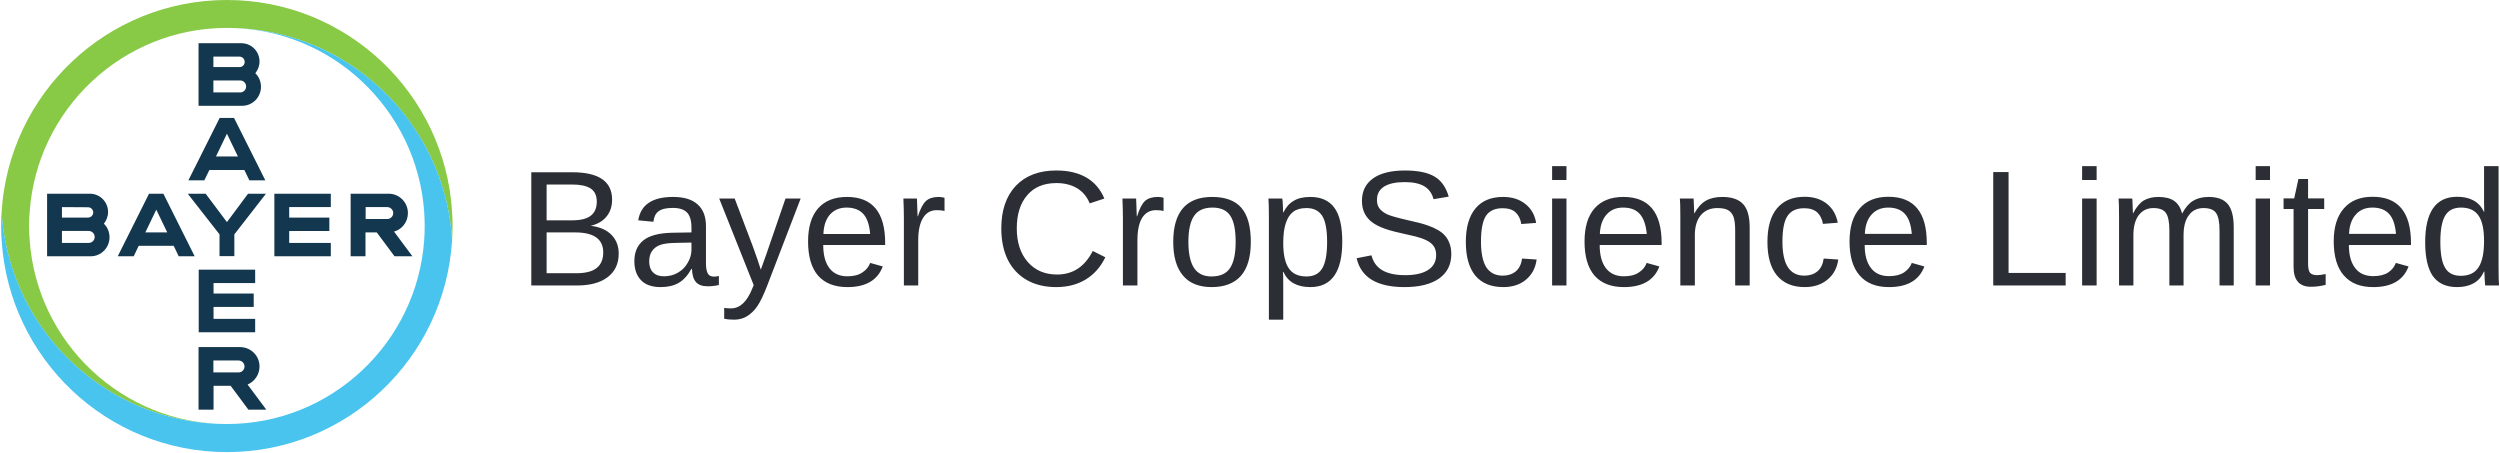 <svg version="1.2" xmlns="http://www.w3.org/2000/svg" viewBox="0 0 1550 281" width="1550" height="281"><style>.a{fill:#2c2e35}.b{fill:#13374e}.c{fill:#88c946}.d{fill:#49c4ee}</style><path class="a" d="m383.6 157.2q0 9.4-6.8 14.6-6.8 5.2-19 5.2h-28.4v-70.2h25.4q24.7 0 24.7 17 0 6.3-3.5 10.5-3.4 4.2-9.8 5.7 8.4 1 12.9 5.6 4.5 4.6 4.5 11.6zm-13.6-32.2q0-5.7-3.9-8.2-3.9-2.4-11.3-2.4h-15.9v22.2h15.9q7.7 0 11.4-2.8 3.8-2.9 3.8-8.8zm4 31.5q0-12.4-17.4-12.4h-17.7v25.3h18.4q8.7 0 12.7-3.3 4-3.2 4-9.6zm35.6 21.5q-8.1 0-12.2-4.3-4.1-4.3-4.1-11.8 0-8.3 5.5-12.8 5.5-4.5 17.8-4.8l12.1-0.2v-2.9q0-6.6-2.8-9.5-2.8-2.8-8.8-2.8-6 0-8.8 2.1-2.7 2-3.2 6.5l-9.4-0.9q2.3-14.5 21.6-14.5 10.2 0 15.3 4.7 5.1 4.6 5.1 13.4v23.2q0 4 1.1 6.1 1 2 3.9 2 1.3 0 3-0.4v5.6q-3.4 0.8-6.9 0.8-5 0-7.3-2.6-2.3-2.6-2.5-8.2h-0.3q-3.5 6.2-8.1 8.8-4.5 2.5-11 2.5zm2-6.7q5 0 8.8-2.3 3.8-2.2 6-6.1 2.3-3.9 2.3-8.1v-4.4l-9.9 0.2q-6.3 0.1-9.6 1.3-3.2 1.2-4.9 3.7-1.8 2.5-1.8 6.5 0 4.4 2.4 6.8 2.4 2.4 6.7 2.4zm43.6 26.9q-3.7 0-6.2-0.6v-6.7q1.9 0.3 4.2 0.3 8.3 0 13.2-12.3l0.9-2.1-21.4-53.7h9.6l11.3 29.8q0.3 0.7 0.6 1.7 0.4 0.9 2.3 6.5 1.9 5.5 2 6.1l3.5-9.8 11.8-34.3h9.4l-20.7 53.9q-3.3 8.6-6.2 12.9-2.9 4.1-6.4 6.2-3.5 2.1-7.9 2.1zm93.6-46.3h-38.4q0 9.3 3.8 14.3 3.8 5.1 11.2 5.1 5.8 0 9.3-2.4 3.5-2.3 4.8-5.9l7.8 2.2q-4.8 12.8-21.9 12.8-11.9 0-18.2-7.1-6.2-7.2-6.2-21.2 0-13.4 6.2-20.5 6.3-7.1 17.9-7.1 23.7 0 23.7 28.6zm-38.3-6.8h29q-0.7-8.6-4.3-12.5-3.6-3.9-10.3-3.9-6.5 0-10.4 4.4-3.7 4.3-4 12zm58.8 31.9h-8.9v-41.4q0-5.6-0.3-12.5h8.4q0.4 9.2 0.4 11h0.2q2.2-6.9 5-9.5 2.8-2.5 7.8-2.5 1.8 0 3.7 0.5v8.2q-1.8-0.5-4.8-0.5-5.6 0-8.5 4.8-3 4.8-3 13.8zm85.7-63.5q-11.7 0-18.1 7.5-6.5 7.5-6.5 20.6 0 12.9 6.7 20.7 6.8 7.9 18.3 7.9 14.7 0 22.1-14.6l7.8 3.9q-4.3 9-12.2 13.8-7.8 4.7-18.2 4.7-10.6 0-18.3-4.4-7.7-4.4-11.8-12.6-4-8.2-4-19.4 0-16.8 9-26.4 9.1-9.5 25.1-9.5 11.2 0 18.7 4.4 7.5 4.4 11.1 13l-9.1 3q-2.4-6.1-7.8-9.4-5.4-3.2-12.8-3.2zm50.2 63.5h-9v-41.4q0-5.6-0.3-12.5h8.5q0.4 9.1 0.4 11h0.2q2.1-6.9 4.9-9.5 2.8-2.5 7.9-2.5 1.8 0 3.6 0.5v8.2q-1.8-0.5-4.7-0.5-5.6 0-8.6 4.8-2.9 4.8-2.9 13.8zm70.3-27q0 14.1-6.2 21.1-6.2 6.9-18.1 6.9-11.8 0-17.8-7.2-6-7.2-6-20.8 0-27.9 24.1-27.9 12.4 0 18.2 6.8 5.8 6.8 5.8 21.1zm-9.4 0q0-11.2-3.3-16.2-3.3-5.1-11.1-5.1-7.9 0-11.4 5.2-3.5 5.1-3.5 16.1 0 10.6 3.4 16 3.5 5.4 10.9 5.4 8.1 0 11.5-5.2 3.5-5.2 3.5-16.2zm66.1-0.2q0 28.2-19.8 28.2-12.4 0-16.7-9.4h-0.3q0.2 0.4 0.2 8.5v21.1h-8.9v-64.1q0-8.3-0.3-11h8.6q0.1 0.2 0.2 1.4 0.1 1.2 0.2 3.7 0.1 2.6 0.1 3.5h0.2q2.4-4.9 6.4-7.2 3.9-2.4 10.3-2.4 10 0 14.9 6.7 4.9 6.7 4.9 21zm-9.4 0.2q0-11.3-3-16.1-3.1-4.9-9.7-4.9-5.3 0-8.3 2.3-3 2.2-4.6 7-1.6 4.7-1.6 12.4 0 10.6 3.4 15.6 3.4 5.1 11 5.1 6.7 0 9.7-4.9 3.1-5 3.1-16.5zm77 7.6q0 9.7-7.6 15.1-7.6 5.3-21.4 5.3-25.6 0-29.7-17.9l9.2-1.8q1.6 6.3 6.8 9.3 5.2 3 14.1 3 9.2 0 14.2-3.2 5-3.2 5-9.3 0-3.4-1.6-5.6-1.5-2.1-4.4-3.5-2.8-1.4-6.8-2.4-3.9-0.9-8.7-2-8.3-1.8-12.6-3.7-4.3-1.8-6.8-4.1-2.5-2.3-3.8-5.3-1.3-3.1-1.3-7 0-9 6.9-13.9 6.9-4.9 19.7-4.9 12 0 18.3 3.7 6.3 3.6 8.9 12.5l-9.4 1.6q-1.5-5.6-5.9-8.1-4.3-2.5-12-2.5-8.4 0-12.8 2.8-4.4 2.8-4.4 8.3 0 3.3 1.7 5.4 1.7 2.1 4.9 3.6 3.3 1.4 12.9 3.6 3.3 0.7 6.4 1.5 3.3 0.8 6.2 1.9 2.9 1 5.5 2.5 2.6 1.4 4.5 3.5 1.9 2.1 2.9 4.9 1.1 2.9 1.1 6.7zm18.4-7.8q0 10.7 3.3 15.9 3.4 5.2 10.2 5.2 4.8 0 8-2.6 3.2-2.6 4-8l9 0.6q-1 7.8-6.6 12.5-5.5 4.6-14.1 4.6-11.3 0-17.3-7.1-5.9-7.2-5.9-20.9 0-13.6 6-20.8 5.9-7.1 17.1-7.1 8.3 0 13.7 4.3 5.5 4.2 6.8 11.8l-9.2 0.7q-0.7-4.5-3.5-7.2-2.8-2.6-8.1-2.6-7.1 0-10.3 4.7-3.1 4.8-3.1 16zm53-38.2h-8.9v-8.6h8.9zm0 65.4h-8.9v-53.9h8.9zm59-25.1h-38.4q0 9.3 3.8 14.3 3.9 5.1 11.2 5.1 5.9 0 9.3-2.4 3.6-2.3 4.8-5.9l7.9 2.2q-4.8 12.8-22 12.8-11.9 0-18.2-7.1-6.2-7.2-6.2-21.2 0-13.4 6.2-20.5 6.3-7.1 17.9-7.1 23.7 0 23.7 28.6zm-38.3-6.8h29.1q-0.8-8.6-4.4-12.5-3.5-3.9-10.3-3.9-6.5 0-10.3 4.4-3.8 4.3-4.1 12zm92.9 31.9h-9v-34.2q0-5.3-1-8.3-1.1-2.9-3.4-4.2-2.2-1.3-6.7-1.3-6.4 0-10.2 4.4-3.7 4.5-3.7 12.3v31.3h-9v-42.4q0-9.4-0.3-11.5h8.5q0 0.2 0.1 1.3 0 1.1 0.1 2.6 0.1 1.4 0.2 5.3h0.1q3.1-5.6 7.2-7.9 4-2.3 10.1-2.3 8.8 0 12.9 4.4 4.1 4.4 4.1 14.6zm20.3-27.2q0 10.7 3.4 15.9 3.4 5.2 10.2 5.2 4.8 0 8-2.6 3.2-2.6 4-8l9 0.6q-1 7.8-6.6 12.4-5.6 4.7-14.1 4.7-11.3 0-17.3-7.2-5.9-7.1-5.9-20.8 0-13.7 5.9-20.8 6-7.2 17.2-7.2 8.2 0 13.7 4.3 5.4 4.3 6.8 11.8l-9.2 0.7q-0.7-4.4-3.5-7.1-2.9-2.6-8.1-2.6-7.1 0-10.3 4.7-3.2 4.7-3.2 16zm89.5 2.1h-38.5q0 9.3 3.9 14.3 3.8 5 11.2 5 5.8 0 9.3-2.3 3.5-2.4 4.8-5.9l7.8 2.2q-4.8 12.8-21.9 12.8-12 0-18.2-7.2-6.3-7.1-6.3-21.1 0-13.4 6.3-20.5 6.2-7.2 17.8-7.2 23.8 0 23.8 28.7zm-38.4-6.9h29.1q-0.7-8.5-4.3-12.4-3.6-3.9-10.3-3.9-6.5 0-10.4 4.4-3.8 4.3-4.1 11.9zm124.5 32h-44.9v-70.3h9.5v62.5h35.4zm19.2-65.4h-9v-8.6h9zm0 65.4h-9v-53.9h9zm53.9 0h-8.8v-34.2q0-7.8-2.2-10.8-2.1-3-7.7-3-5.7 0-9.1 4.4-3.3 4.4-3.3 12.4v31.2h-8.9v-42.4q0-9.4-0.3-11.5h8.5q0 0.2 0.1 1.3 0 1.1 0.1 2.6 0.1 1.4 0.2 5.3h0.1q2.9-5.7 6.6-8 3.8-2.2 9.1-2.2 6.2 0 9.7 2.4 3.6 2.5 5 7.8h0.1q2.8-5.4 6.7-7.8 4-2.4 9.6-2.4 8.2 0 11.9 4.4 3.7 4.4 3.7 14.6v35.9h-8.8v-34.2q0-7.8-2.2-10.8-2.1-3-7.7-3-5.9 0-9.1 4.4-3.3 4.3-3.3 12.4zm53.6-65.4h-8.9v-8.6h8.9zm0 65.4h-8.9v-53.9h8.9zm34.5-7.1v6.7q-4.5 1.2-9.1 1.2-10.8 0-10.8-12.3v-35.9h-6.2v-6.6h6.6l2.6-12h6v12h10v6.6h-10v34q0 3.9 1.2 5.5 1.3 1.5 4.5 1.5 1.8 0 5.2-0.7zm52.9-18h-38.5q0 9.3 3.9 14.3 3.8 5 11.2 5 5.8 0 9.3-2.3 3.5-2.4 4.7-5.9l7.9 2.2q-4.8 12.8-21.9 12.8-12 0-18.2-7.2-6.3-7.1-6.3-21.2 0-13.3 6.3-20.4 6.2-7.2 17.8-7.2 23.8 0 23.8 28.7zm-38.4-6.9h29.1q-0.7-8.5-4.3-12.4-3.6-3.9-10.3-3.9-6.6 0-10.4 4.4-3.8 4.3-4.1 11.9zm83.9 23.3h-0.2q-2.4 5.2-6.6 7.4-4.1 2.3-10.1 2.3-10.2 0-15.1-6.9-4.7-6.9-4.7-20.9 0-28.2 19.8-28.2 6.1 0 10.2 2.3 4.1 2.2 6.5 7.1h0.1l-0.1-6v-22.4h9v62.8q0 8.5 0.3 11.2h-8.6q-0.1-0.8-0.3-3.7-0.2-2.9-0.2-5zm-27.3-18.4q0 11.4 3 16.2 2.9 4.9 9.7 4.9 7.6 0 11-5.3 3.4-5.2 3.4-16.3 0-10.8-3.4-15.7-3.4-5-10.9-5-6.8 0-9.8 5-3 5-3 16.2z"/><path fill-rule="evenodd" class="b" d="m158.3 45.4c2.2 2.1 3.5 5.1 3.5 8.4 0 6.5-5.2 11.8-11.7 11.8h-27v-38.8h26.6c6.2 0 11.2 5.1 11.2 11.3 0 2.8-1 5.3-2.6 7.3zm-26 11.9h16.7c2 0 3.6-1.7 3.6-3.7 0-2-1.6-3.7-3.6-3.7h-16.7zm0-15.7h16.2c1.8 0 3.2-1.4 3.2-3.2 0-1.8-1.4-3.3-3.2-3.3h-16.2zm32.2 70.2h-9.9l-3.1-6.4h-21.7l-3.1 6.4h-9.9l19.4-38.7h8.9zm-23.8-28.9l-6.8 14.1h13.6zm13.1 37.2h11.1l-19.6 25.2v13.5h-9.2v-13.5l-19.7-25.2h11.1l13.2 17.6zm51.3 0v8.3h-25.8v6.5h24.9v8.3h-24.9v7.4h25.8v8.3h-35v-38.8zm28.5 24h-7v14.8h-9.2v-38.8h23.6c6.6 0 11.9 5.4 11.9 12 0 5.5-3.6 10.1-8.6 11.5l11.4 15.3h-11.1zm6.5-15.7h-13.4v7.4h13.4c2 0 3.7-1.7 3.7-3.7 0-2-1.7-3.7-3.7-3.7z"/><path fill-rule="evenodd" class="b" d="m120.7 158.9h-9.9l-3.1-6.5h-21.7l-3.1 6.5h-9.9l19.4-38.8h8.9zm-23.8-28.9l-6.8 14.1h13.6zm-32.5 8.7c2.2 2.1 3.5 5.1 3.5 8.4 0 6.5-5.2 11.8-11.7 11.8h-27v-38.8h26.5c6.3 0 11.3 5.1 11.3 11.3 0 2.8-1 5.3-2.6 7.3zm-26 11.9h16.6c2.1 0 3.7-1.7 3.7-3.7 0-2-1.6-3.7-3.7-3.7h-16.6zm0-15.7h16.2c1.7 0 3.2-1.4 3.2-3.2 0-1.8-1.5-3.2-3.2-3.2l-16.2-0.1zm119.8 32.3v8.3h-25.8v6.5h24.9v8.3h-24.9v7.4h25.8v8.3h-35v-38.8zm-35.1 86.8v-38.8h25.9c6.6 0.1 11.9 5.4 11.9 12 0 5.1-3.1 9.4-7.4 11.2l11.6 15.6h-11.1l-11-14.8h-10.6v14.8zm28.5-26.8c0-2-1.6-3.6-3.6-3.7h-15.7v7.4h15.7c2 0 3.6-1.7 3.6-3.7z"/><path class="c" d="m280.3 131.4c-4.4-73.3-65.3-131.4-139.6-131.4-74.4 0-135.2 58.1-139.7 131.4q0.2 4.4 0.8 8.8c3 24.4 12.3 46.8 26.2 65.7 25.5 34.6 66.4 57 112.7 57-64.7 0-117.9-50.4-122.3-114.1q-0.4-4.3-0.4-8.7 0-4.4 0.4-8.7c4.4-63.6 57.6-114.1 122.3-114.1 46.2 0 87.2 22.5 112.6 57.1 13.9 18.8 23.2 41.3 26.2 65.8q0.6 4.2 0.8 8.6 0.3-4.3 0.3-8.7 0-4.4-0.3-8.7z"/><path class="d" d="m1 148.8c4.5 73.4 65.3 131.5 139.7 131.5 74.3 0 135.2-58.1 139.6-131.5q-0.2-4.4-0.8-8.8c-3-24.4-12.3-46.8-26.2-65.7-25.4-34.5-66.4-57-112.6-57 64.7 0 117.8 50.5 122.3 114.1q0.3 4.3 0.3 8.7 0 4.4-0.3 8.7c-4.5 63.7-57.6 114.1-122.3 114.1-46.3 0-87.2-22.5-112.7-57.1-13.9-18.8-23.2-41.3-26.2-65.8q-0.5-4.2-0.8-8.6-0.3 4.3-0.3 8.7 0 4.4 0.3 8.7z"/></svg>